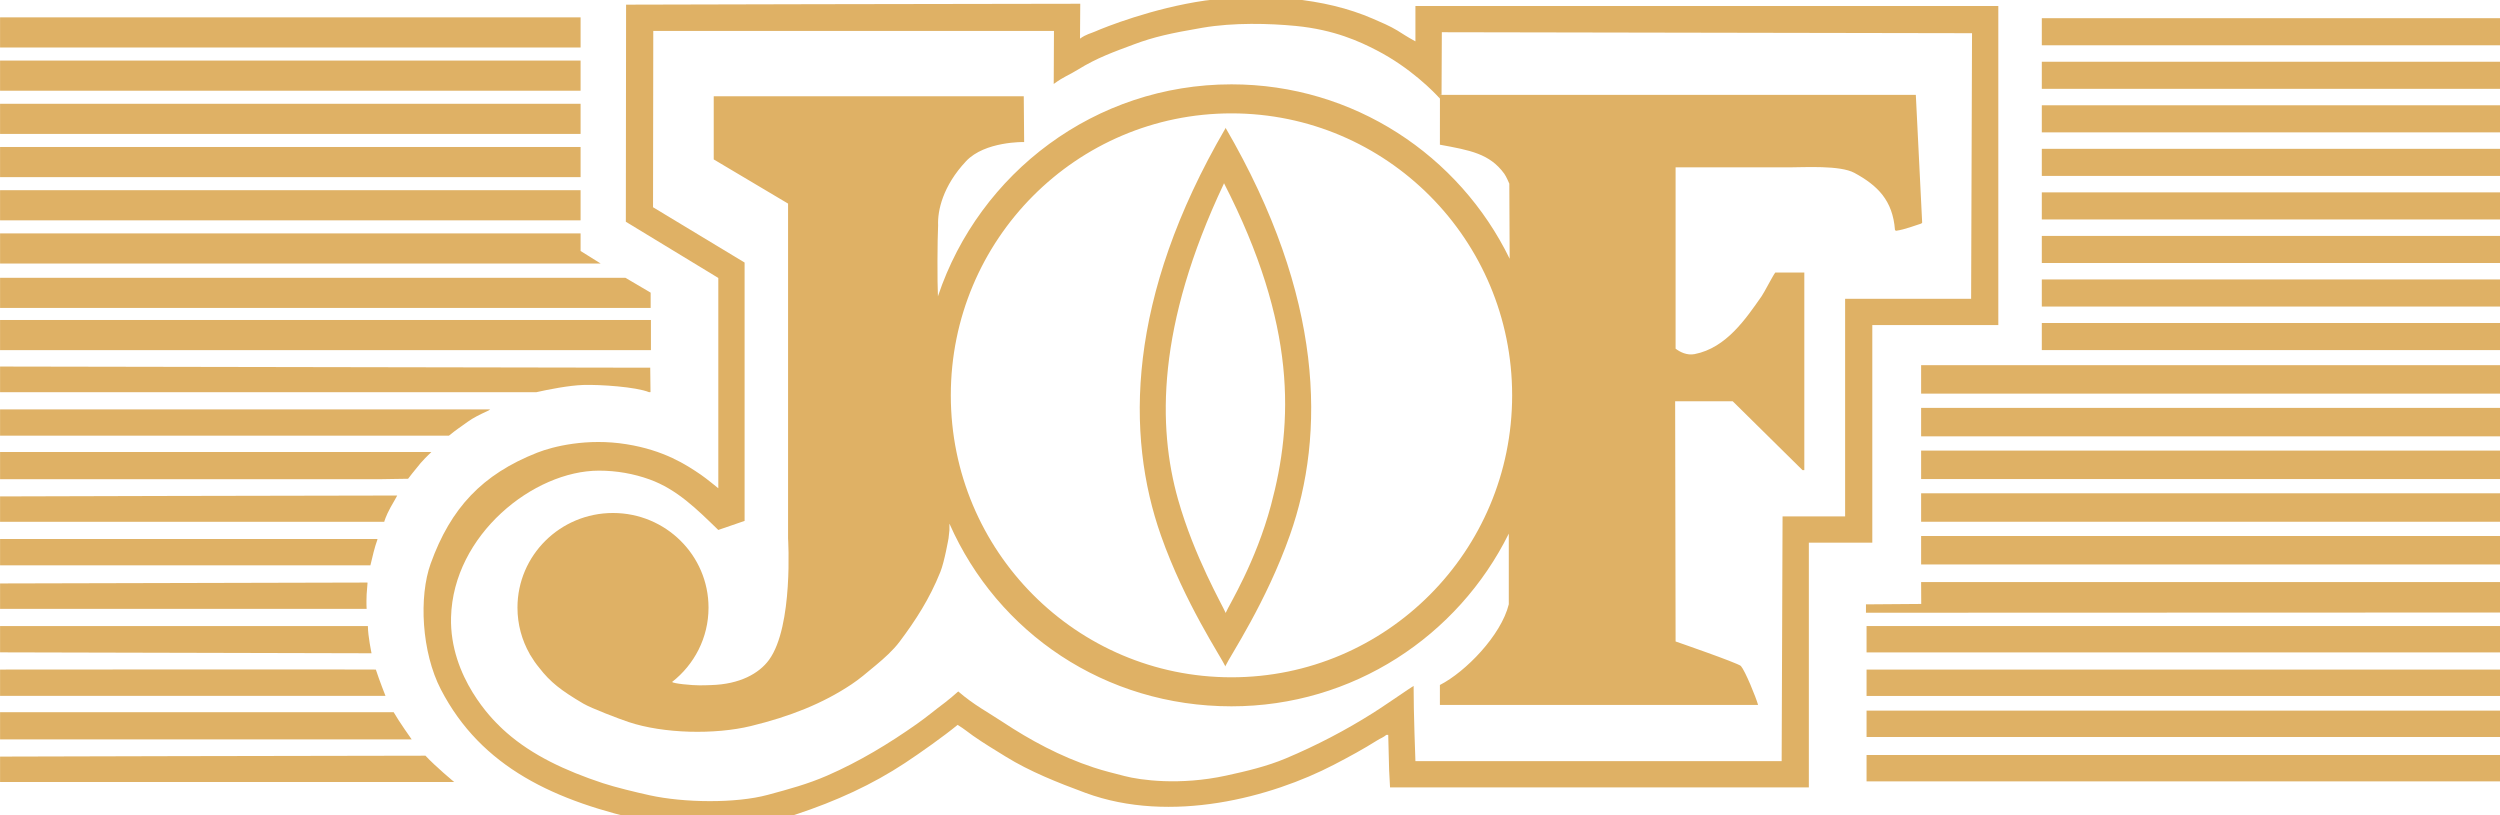 <?xml version="1.0" encoding="UTF-8" standalone="no"?>
<!DOCTYPE svg PUBLIC "-//W3C//DTD SVG 1.1//EN" "http://www.w3.org/Graphics/SVG/1.1/DTD/svg11.dtd">
<svg width="100%" height="100%" viewBox="0 0 92 30" version="1.1" xmlns="http://www.w3.org/2000/svg" xmlns:xlink="http://www.w3.org/1999/xlink" xml:space="preserve" xmlns:serif="http://www.serif.com/" style="fill-rule:evenodd;clip-rule:evenodd;stroke-linejoin:round;stroke-miterlimit:1.414;">
    <g transform="matrix(0.139,0,0,0.139,-0.729,-0.839)">
        <path d="M137.412,198.195C138.056,198.83 138.72,199.445 139.402,200.04C146.229,206.009 154.879,210.072 164.829,213.371C168.048,214.438 173.754,215.82 177.244,216.585C186.334,218.581 200.034,218.763 208.503,216.475C214.204,214.934 219.087,213.617 224.215,211.384C232.825,207.634 240.684,202.84 247.975,197.704C250.783,195.725 252.706,194.055 255.502,191.978C256.489,191.244 258.052,189.872 258.939,189.095C263.075,192.674 266.803,194.597 270.775,197.224C277.886,201.927 285.907,206.3 294.775,209.224C297.673,210.179 299.839,210.673 302.945,211.487C307.118,212.58 317.577,214.037 329.815,211.384C335.32,210.191 340.729,208.894 345.655,206.824C353.813,203.396 361.538,199.341 368.695,194.824C371.326,193.164 373.957,191.314 376.615,189.544C377.585,188.898 378.376,188.32 379.495,187.624C379.473,194.428 379.975,207.544 379.975,207.544C379.975,207.544 444.618,207.544 476.934,207.544C477.014,185.946 477.175,142.744 477.175,142.744L493.735,142.744L493.735,85.144L527.095,85.144L527.335,14.825L386.967,14.567L386.89,31.144C386.75,31.144 386.609,31.144 386.468,31.144C386.468,31.144 386.468,31.522 386.467,32.141C384.879,30.397 378.699,23.988 369.675,19.334C365.36,17.108 358.59,13.902 348.295,12.904C341.391,12.235 331.876,11.962 323.575,13.385C315.028,14.849 310.721,15.825 305.605,17.726C300.034,19.798 295.579,21.393 290.695,24.424C288.092,26.04 287.038,26.206 284.215,28.265C284.215,24.025 284.279,18.469 284.279,14.229C248.923,14.229 213.555,14.229 178.199,14.229C178.199,29.348 178.135,60.904 178.135,60.904L202.375,75.544L202.375,143.944L195.423,146.336L195.403,146.336C189.842,140.947 184.512,135.581 177.18,132.95C173.014,131.454 168.519,130.638 163.832,130.638C146.535,130.638 125.232,147.61 124.657,169.448C124.235,185.485 136.038,196.871 137.478,198.241L137.412,198.195ZM379.975,7.624C379.975,10.744 379.975,13.865 379.975,16.984C377.656,15.731 376.647,15.003 375.175,14.104C373.202,12.901 370.752,11.874 368.695,10.984C362.18,8.166 355.08,6.505 347.095,5.705C340.966,5.09 329.277,5.465 324.295,6.185C310.372,8.194 297.612,13.3 295.255,14.345C293.96,14.918 292.858,15.066 291.175,16.265C291.175,13.625 291.239,9.669 291.239,7.029C263.402,7.029 170.999,7.269 170.999,7.269L170.935,64.745L195.415,79.624L195.415,135.304C195.415,135.304 192.249,132.705 190.823,131.732C186.92,129.071 181.088,125.244 171.093,123.641C160.728,121.977 151.705,124.209 147.454,125.885C132.906,131.622 124.575,140.533 119.271,155.232C116.112,163.989 116.833,178.676 121.975,188.584C132.657,209.167 152.053,218.242 177.175,223.624C183.112,224.896 195.201,225.564 202.185,224.789C207.211,224.23 211.403,223.16 215.815,221.704C226.682,218.119 236.242,213.713 244.855,208.024C248.986,205.294 255.115,200.956 258.775,197.944C260.601,199.072 261.555,199.914 262.855,200.824C265.63,202.769 268.671,204.597 271.495,206.344C277.838,210.268 285.23,213.222 292.615,215.944C315.299,224.305 341.892,217.067 358.375,208.504C362.45,206.387 366.209,204.344 369.895,202.024C370.787,201.462 371.449,201.289 372.295,200.584C372.455,200.584 372.775,200.584 372.775,200.584L373.014,209.944L373.255,214.504L484.135,214.504C484.135,192.906 484.135,171.302 484.135,149.704C489.734,149.704 495.336,149.704 500.934,149.704C500.934,130.507 500.934,111.302 500.934,92.104C512.054,92.104 523.176,92.104 534.295,92.104C534.295,63.947 534.295,35.782 534.295,7.624C482.86,7.624 431.41,7.624 379.975,7.624Z" style="fill:rgb(223,177,101);"/>
    </g>
    <g transform="matrix(0.139,0,0,0.139,-0.729,-0.839)">
        <path d="M331.275,185.348C290.237,185.348 256.969,151.927 256.969,110.699C256.969,69.472 290.237,36.051 331.275,36.051C372.314,36.051 405.582,69.472 405.582,110.699C405.582,151.927 372.314,185.348 331.275,185.348ZM512.455,31.144C470.76,31.144 386.468,31.144 386.468,31.144C386.468,31.144 386.455,41.143 386.455,44.345C394.393,45.807 399.618,46.699 403.495,52.024C404.059,52.8 404.832,54.664 404.832,54.664C404.832,54.664 404.924,71.92 404.924,74.48L404.931,74.552C391.606,47.201 363.63,28.366 331.275,28.366C295.181,28.366 264.536,51.806 253.602,84.361C253.588,84.403 253.574,84.445 253.56,84.487C253.56,84.491 253.56,84.496 253.561,84.5L253.546,84.529C253.551,84.516 253.555,84.501 253.56,84.487C253.369,80.496 253.411,69.712 253.607,65.671C253.44,61.847 254.812,55.319 261.006,48.712C265.994,43.391 276.386,43.641 276.386,43.641L276.284,31.527C276.284,31.527 221.561,31.527 194.203,31.527C194.203,37.446 194.203,48.241 194.203,48.241L213.884,59.935L213.884,148.573C213.884,148.573 215.338,171.825 208.844,180.732C206.183,184.381 201.065,187.187 193.528,187.409C191.326,187.473 189.881,187.599 186.101,187.187C184.594,187.023 183.354,186.79 183.17,186.592C189.047,182.003 192.825,174.894 192.825,166.906C192.825,153.068 181.502,141.85 167.533,141.85C153.565,141.85 142.242,153.068 142.242,166.906C142.242,171.367 143.424,175.552 145.487,179.18L145.459,179.175C145.532,179.288 145.601,179.39 145.673,179.5C146.362,180.671 147.138,181.786 148.004,182.827C150.933,186.64 153.836,188.872 159.675,192.31C161.795,193.558 169.2,196.372 171.647,197.187C180.958,200.291 194.513,200.57 204.044,198.252C214.314,195.755 223.051,192.31 230.683,187.212C232.83,185.779 234.541,184.305 237.201,182.088C239.381,180.272 241.712,178.185 243.404,175.932C247.641,170.29 251.346,164.574 254.203,157.453C255.295,154.733 256.364,148.573 256.364,148.573L256.603,146.413C256.608,146.358 256.62,145.103 256.603,144.732L256.638,144.729C269.374,173.596 297.821,193.033 331.275,193.033C363.449,193.033 391.281,174.413 404.695,147.31L404.695,147.306L404.696,147.307C404.695,147.308 404.695,147.309 404.695,147.31C404.695,147.386 404.695,159.326 404.695,166.024C402.671,174.252 393.242,183.918 386.455,187.384C386.455,189.144 386.455,192.664 386.455,192.664C386.455,192.664 442.618,192.664 470.695,192.664C470.15,190.686 467.287,183.66 466.135,182.344C465.053,181.459 448.854,175.864 448.854,175.864L448.736,112.264C448.736,112.264 458.615,112.264 463.974,112.264C465.814,114.104 481.255,129.304 482.455,130.504C482.615,130.504 482.775,130.504 482.934,130.504C482.934,113.066 482.934,95.623 482.934,78.184C480.375,78.184 477.814,78.184 475.255,78.184C474.647,78.914 472.349,83.432 471.655,84.424C467.476,90.395 462.28,98.149 453.894,99.785C451.879,100.177 450.039,99.254 448.854,98.345C448.854,82.346 448.854,66.343 448.854,50.345C458.853,50.345 468.855,50.345 478.854,50.345C482.905,50.344 492.383,49.734 496.207,51.812C502.328,55.139 506.345,59.077 506.934,66.904C507.014,66.984 507.095,67.064 507.175,67.144C509.691,66.779 512.224,65.724 513.893,65.225C513.974,65.144 514.055,65.064 514.135,64.984C513.575,53.705 513.013,42.423 512.455,31.144Z" style="fill:rgb(223,177,101);"/>
    </g>
    <g transform="matrix(0.139,0,0,0.139,-0.729,-0.839)">
        <rect x="5.26" y="10.632" width="153.694" height="7.981" style="fill:rgb(223,177,101);fill-rule:nonzero;"/>
    </g>
    <g transform="matrix(0.139,0,0,0.139,-0.729,-0.839)">
        <rect x="5.26" y="22.072" width="153.694" height="7.981" style="fill:rgb(223,177,101);fill-rule:nonzero;"/>
    </g>
    <g transform="matrix(0.139,0,0,0.139,-0.729,-0.839)">
        <rect x="5.26" y="33.511" width="153.694" height="7.981" style="fill:rgb(223,177,101);fill-rule:nonzero;"/>
    </g>
    <g transform="matrix(0.139,0,0,0.139,-0.729,-0.839)">
        <rect x="5.26" y="44.951" width="153.694" height="7.981" style="fill:rgb(223,177,101);fill-rule:nonzero;"/>
    </g>
    <g transform="matrix(0.139,0,0,0.139,-0.729,-0.839)">
        <rect x="5.26" y="56.39" width="153.694" height="7.981" style="fill:rgb(223,177,101);fill-rule:nonzero;"/>
    </g>
    <g transform="matrix(0.139,0,0,0.139,-0.729,-0.839)">
        <rect x="5.26" y="90.752" width="172.317" height="7.981" style="fill:rgb(223,177,101);fill-rule:nonzero;"/>
    </g>
    <g transform="matrix(0.139,0,0,0.139,-0.729,-0.839)">
        <path d="M177.505,87.56L5.26,87.56L5.26,79.579L170.815,79.579L177.505,83.514L177.505,87.56Z" style="fill:rgb(223,177,101);fill-rule:nonzero;"/>
    </g>
    <g transform="matrix(0.139,0,0,0.139,-0.729,-0.839)">
        <path d="M164.275,75.81L5.26,75.81L5.26,67.83L158.954,67.83L158.954,72.485L164.275,75.81Z" style="fill:rgb(223,177,101);fill-rule:nonzero;"/>
    </g>
    <g transform="matrix(0.139,0,0,0.139,-0.729,-0.839)">
        <rect x="545.81" y="10.854" width="122.819" height="7.171" style="fill:rgb(223,177,101);"/>
    </g>
    <g transform="matrix(0.139,0,0,0.139,-0.729,-0.839)">
        <rect x="545.81" y="22.382" width="122.819" height="7.172" style="fill:rgb(223,177,101);"/>
    </g>
    <g transform="matrix(0.139,0,0,0.139,-0.729,-0.839)">
        <rect x="545.81" y="33.91" width="122.819" height="7.171" style="fill:rgb(223,177,101);"/>
    </g>
    <g transform="matrix(0.139,0,0,0.139,-0.729,-0.839)">
        <rect x="545.81" y="45.438" width="122.819" height="7.172" style="fill:rgb(223,177,101);"/>
    </g>
    <g transform="matrix(0.139,0,0,0.139,-0.729,-0.839)">
        <rect x="545.81" y="56.966" width="122.819" height="7.172" style="fill:rgb(223,177,101);"/>
    </g>
    <g transform="matrix(0.139,0,0,0.139,-0.729,-0.839)">
        <rect x="545.81" y="68.495" width="122.819" height="7.171" style="fill:rgb(223,177,101);"/>
    </g>
    <g transform="matrix(0.139,0,0,0.139,-0.729,-0.839)">
        <rect x="545.81" y="80.022" width="122.819" height="7.172" style="fill:rgb(223,177,101);"/>
    </g>
    <g transform="matrix(0.139,0,0,0.139,-0.729,-0.839)">
        <rect x="545.81" y="91.551" width="122.819" height="7.171" style="fill:rgb(223,177,101);"/>
    </g>
    <g transform="matrix(0.139,0,0,0.139,-0.729,-0.839)">
        <rect x="513.857" y="102.716" width="154.772" height="7.533" style="fill:rgb(223,177,101);"/>
    </g>
    <g transform="matrix(0.139,0,0,0.139,-0.729,-0.839)">
        <rect x="513.857" y="114.023" width="154.772" height="7.533" style="fill:rgb(223,177,101);"/>
    </g>
    <g transform="matrix(0.139,0,0,0.139,-0.729,-0.839)">
        <rect x="513.857" y="125.329" width="154.772" height="7.534" style="fill:rgb(223,177,101);"/>
    </g>
    <g transform="matrix(0.139,0,0,0.139,-0.729,-0.839)">
        <rect x="513.857" y="136.635" width="154.772" height="7.533" style="fill:rgb(223,177,101);"/>
    </g>
    <g transform="matrix(0.139,0,0,0.139,-0.729,-0.839)">
        <rect x="513.857" y="147.942" width="154.772" height="7.533" style="fill:rgb(223,177,101);"/>
    </g>
    <g transform="matrix(0.139,0,0,0.139,-0.729,-0.839)">
        <path d="M499.255,166.04L499.255,168.256L668.629,168.199L668.629,160.135L513.857,160.135L513.887,165.928L499.255,166.04Z" style="fill:rgb(223,177,101);"/>
    </g>
    <g transform="matrix(0.139,0,0,0.139,-0.729,-0.839)">
        <rect x="499.411" y="171.78" width="169.218" height="6.982" style="fill:rgb(223,177,101);"/>
    </g>
    <g transform="matrix(0.139,0,0,0.139,-0.729,-0.839)">
        <rect x="499.411" y="183.308" width="169.218" height="6.982" style="fill:rgb(223,177,101);"/>
    </g>
    <g transform="matrix(0.139,0,0,0.139,-0.729,-0.839)">
        <rect x="499.411" y="194.171" width="169.218" height="6.983" style="fill:rgb(223,177,101);"/>
    </g>
    <g transform="matrix(0.139,0,0,0.139,-0.729,-0.839)">
        <rect x="499.411" y="205.921" width="169.218" height="6.983" style="fill:rgb(223,177,101);"/>
    </g>
    <g transform="matrix(0.139,0,0,0.139,-0.729,-0.839)">
        <path d="M177.392,103.384L177.466,109.84C177.466,109.84 177.558,109.864 177.078,109.864C173.642,108.455 164.111,107.82 159.675,107.956C155.885,108.072 150.406,109.154 147.26,109.864C140.701,109.864 128.935,109.864 128.935,109.864L5.26,109.864L5.26,103.078L177.392,103.384Z" style="fill:rgb(223,177,101);"/>
    </g>
    <g transform="matrix(0.139,0,0,0.139,-0.729,-0.839)">
        <path d="M5.26,114.424C5.26,114.424 91.815,114.424 135.012,114.424C134.766,114.617 134.539,114.784 134.125,114.939C132.317,115.768 130.502,116.667 129.136,117.655C126.125,119.834 126.532,119.428 124.093,121.384C114.974,121.384 106.854,121.384 97.734,121.384C67.178,121.384 5.26,121.384 5.26,121.384L5.26,114.424Z" style="fill:rgb(223,177,101);"/>
    </g>
    <g transform="matrix(0.139,0,0,0.139,-0.729,-0.839)">
        <path d="M5.26,125.704C5.26,125.704 81.441,125.704 119.438,125.704C119.438,125.784 118.274,126.744 116.611,128.628C114.061,131.732 114.45,131.289 113.285,132.786C110.3,132.795 108.002,132.904 105.895,132.904C98.855,132.904 91.814,132.904 84.774,132.904C58.537,132.904 5.26,132.904 5.26,132.904L5.26,125.704Z" style="fill:rgb(223,177,101);"/>
    </g>
    <g transform="matrix(0.139,0,0,0.139,-0.729,-0.839)">
        <path d="M5.26,144.184L5.26,137.464C5.26,137.464 86.006,137.224 110.404,137.224C110.404,137.304 109.572,138.715 108.63,140.378C107.355,142.706 106.968,144.184 106.968,144.184L5.26,144.184Z" style="fill:rgb(223,177,101);"/>
    </g>
    <g transform="matrix(0.139,0,0,0.139,-0.729,-0.839)">
        <path d="M5.26,148.744C5.26,148.744 71.806,148.744 105.083,148.744C105.083,148.824 105.194,148.723 105.194,148.802C104.363,151.075 103.864,153.403 103.309,155.704L5.26,155.704L5.26,148.744Z" style="fill:rgb(223,177,101);"/>
    </g>
    <g transform="matrix(0.139,0,0,0.139,-0.729,-0.839)">
        <path d="M102.312,167.224L5.26,167.224L5.26,160.504L102.534,160.264C102.589,160.386 102.423,161.55 102.312,163.379C102.201,165.984 102.312,167.224 102.312,167.224Z" style="fill:rgb(223,177,101);"/>
    </g>
    <g transform="matrix(0.139,0,0,0.139,-0.729,-0.839)">
        <path d="M5.26,171.784C5.26,171.784 70.568,171.784 102.645,171.784C102.638,174.34 103.608,178.987 103.608,178.987L5.26,178.744L5.26,171.784Z" style="fill:rgb(223,177,101);"/>
    </g>
    <g transform="matrix(0.139,0,0,0.139,-0.729,-0.839)">
        <path d="M107.3,190.264L5.26,190.264L5.26,183.304C5.26,183.304 104.67,183.224 104.75,183.304C105.693,186.213 107.3,190.264 107.3,190.264Z" style="fill:rgb(223,177,101);"/>
    </g>
    <g transform="matrix(0.139,0,0,0.139,-0.729,-0.839)">
        <path d="M5.26,194.584C5.26,194.584 75.305,194.584 109.461,194.584C110.83,196.989 114.228,201.784 114.228,201.784L5.26,201.784L5.26,194.584Z" style="fill:rgb(223,177,101);"/>
    </g>
    <g transform="matrix(0.139,0,0,0.139,-0.729,-0.839)">
        <path d="M5.26,213.064L5.26,206.344C5.26,206.344 91.968,206.104 117.886,206.104C120.435,208.881 125.479,213.064 125.479,213.064L5.26,213.064Z" style="fill:rgb(223,177,101);"/>
    </g>
    <g transform="matrix(0.139,0,0,0.139,-0.729,-0.839)">
        <path d="M329.77,168.368C328.866,166.225 321.424,153.436 317.133,138.272C311.709,119.098 311.418,92.375 329.271,54.639L329.278,54.5C348.622,92.196 347.62,117.845 341.742,139.769C337.66,154.991 330.68,166.086 329.777,168.229L329.77,168.368ZM329.682,182.5C328.52,179.934 318.923,165.744 312.603,147.81C303.241,121.239 303.51,84.932 329.682,40.006L329.691,39.841C355.863,84.766 356.133,121.073 346.77,147.644C340.451,165.579 330.853,179.768 329.691,182.334L329.682,182.5Z" style="fill:rgb(223,177,101);"/>
    </g>
</svg>
